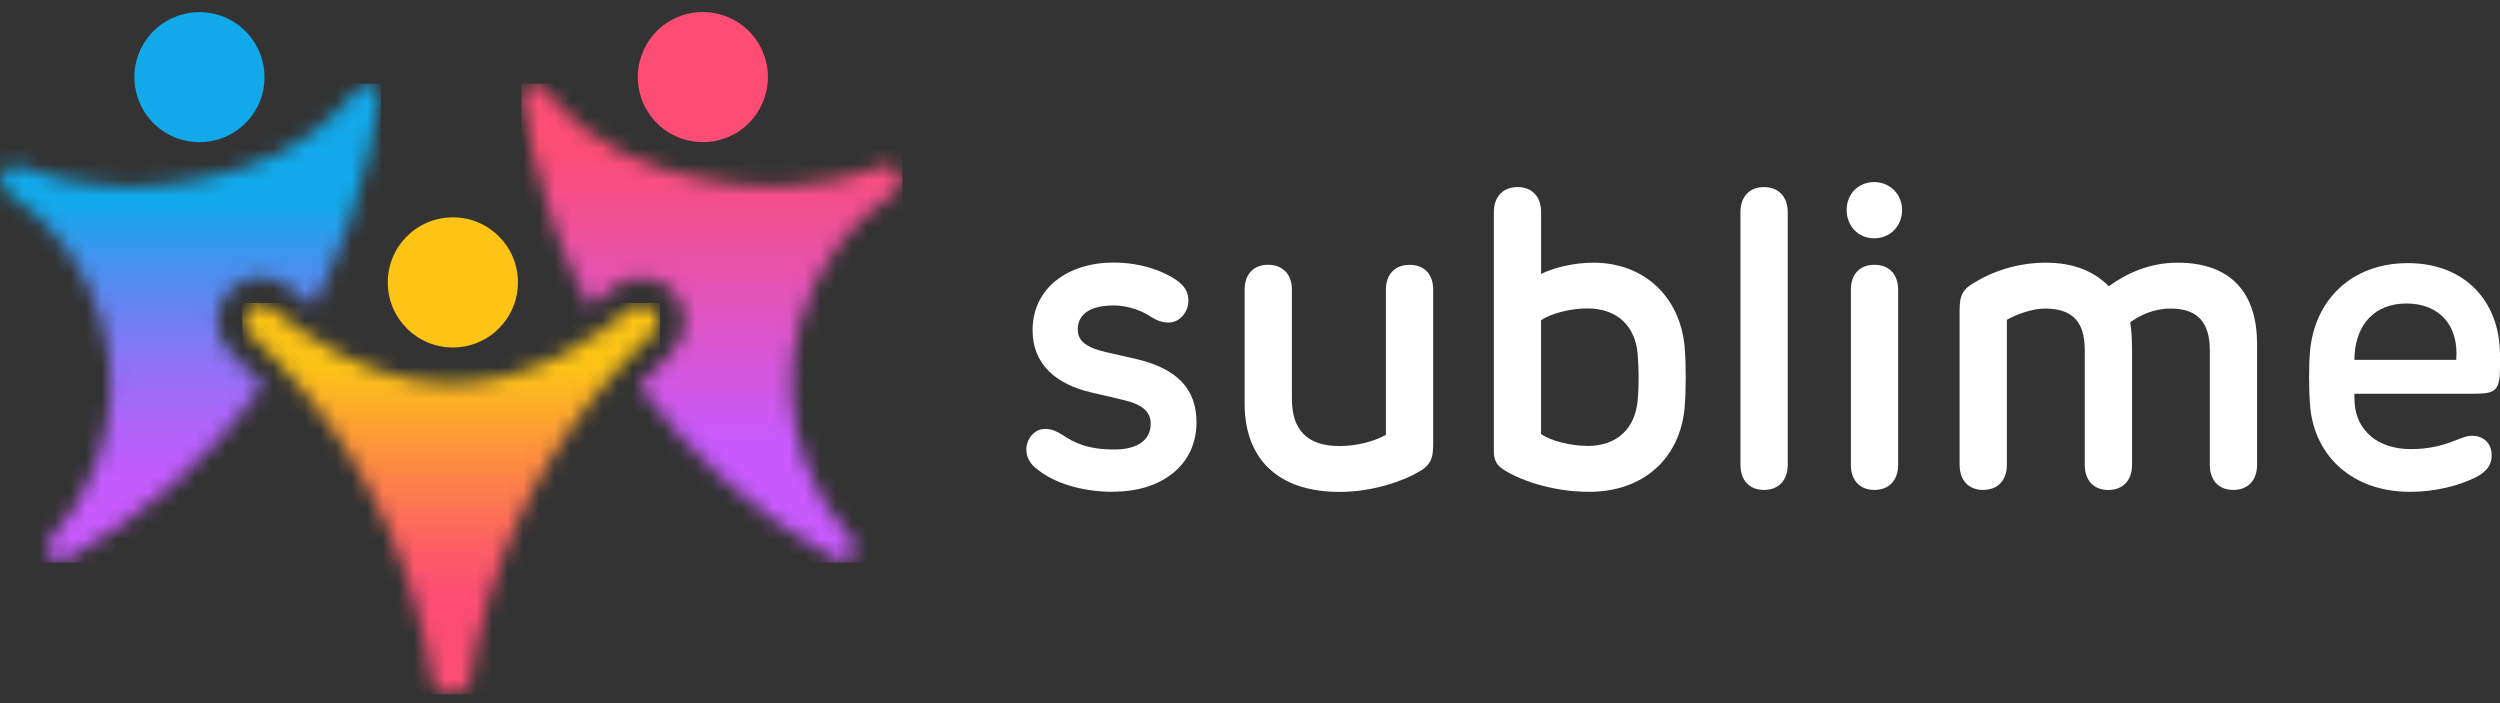 <svg xmlns="http://www.w3.org/2000/svg" width="160" height="45" viewBox="0 0 160 45" fill="none"><rect x="0" y="0" width="160" height="45" fill="#333333" stroke="none"/><g clip-path="url(#clip0_2_2)"><path d="M11.34 8.849C13.161 9.512 15.144 8.825 16.194 7.301C16.293 7.123 16.38 7.012 16.459 6.862C16.538 6.708 16.605 6.562 16.668 6.388C16.668 6.38 16.676 6.372 16.676 6.364C17.462 4.204 16.348 1.814 14.188 1.028C12.027 0.242 9.638 1.356 8.852 3.513C8.066 5.673 9.179 8.063 11.34 8.849Z" fill="#12A9EB"></path><path d="M41.078 6.384C41.142 6.558 41.209 6.708 41.288 6.858C41.367 7.012 41.453 7.123 41.552 7.297C42.603 8.825 44.586 9.509 46.407 8.845C48.567 8.059 49.681 5.669 48.895 3.509C48.109 1.348 45.719 0.234 43.559 1.02C41.398 1.806 40.284 4.196 41.07 6.357C41.07 6.364 41.078 6.372 41.078 6.38" fill="#FD4D74"></path><path d="M28.984 22.239C31.283 22.239 33.147 20.375 33.147 18.072C33.147 15.769 31.283 13.909 28.984 13.909C26.685 13.909 24.817 15.773 24.817 18.072C24.817 20.371 26.681 22.239 28.984 22.239Z" fill="#FDC416"></path><mask id="mask0_2_2" style="mask-type:luminance" maskUnits="userSpaceOnUse" x="15" y="19" width="28" height="26"><path d="M15.957 19.754C15.503 20.189 15.507 20.916 15.965 21.346C17.182 22.484 18.327 23.7 19.386 24.988C23.671 30.17 26.535 36.478 27.649 43.402C27.748 44.01 28.269 44.453 28.885 44.453C29.501 44.453 30.023 44.006 30.121 43.402C31.227 36.502 34.075 30.214 38.337 25.039C39.404 23.74 40.553 22.515 41.781 21.37C42.236 20.943 42.243 20.224 41.789 19.794L41.781 19.786C41.379 19.403 40.751 19.387 40.328 19.75C38.653 21.204 34.237 24.53 28.885 24.53C23.533 24.53 19.109 21.18 17.427 19.719C17.221 19.541 16.968 19.45 16.712 19.45C16.439 19.45 16.167 19.553 15.957 19.754Z" fill="white"></path></mask><g mask="url(#mask0_2_2)"><path d="M42.243 19.387H15.503V44.457H42.243V19.387Z" fill="url(#paint0_linear_2_2)"></path></g><mask id="mask1_2_2" style="mask-type:luminance" maskUnits="userSpaceOnUse" x="33" y="5" width="25" height="31"><path d="M33.443 6.238C33.728 8.249 34.288 11.128 35.335 14.098L35.718 15.145C36.287 16.705 36.978 18.186 37.741 19.612C38.357 19.17 38.855 18.763 39.21 18.455C39.72 18.012 40.367 17.772 41.039 17.772C41.762 17.772 42.445 18.044 42.966 18.542L42.974 18.55C43.527 19.079 43.843 19.822 43.839 20.588C43.835 21.354 43.511 22.097 42.95 22.618C42.243 23.282 41.56 23.977 40.904 24.696C44.274 29.333 48.587 33.093 53.469 35.795C53.848 36.004 54.326 35.893 54.571 35.534C54.796 35.21 54.757 34.776 54.492 34.483C53.232 33.109 52.217 31.466 51.541 29.605C50.443 26.584 50.396 23.432 51.225 20.556C52.173 17.242 54.271 14.264 57.245 12.348C57.573 12.139 57.747 11.756 57.675 11.373C57.569 10.776 56.945 10.429 56.38 10.646C56.246 10.697 56.108 10.749 55.973 10.8C53.193 11.811 48.954 12.68 42.595 10.875C38.665 9.757 36.236 7.403 34.802 5.638C34.64 5.436 34.427 5.349 34.214 5.349C33.783 5.349 33.368 5.713 33.439 6.23" fill="white"></path></mask><g mask="url(#mask1_2_2)"><path d="M57.751 5.353H33.372V36.008H57.751V5.353Z" fill="url(#paint1_linear_2_2)"></path></g><mask id="mask2_2_2" style="mask-type:luminance" maskUnits="userSpaceOnUse" x="0" y="5" width="25" height="31"><path d="M22.941 5.642C21.507 7.407 19.078 9.761 15.148 10.879C8.784 12.684 4.546 11.815 1.77 10.804C1.631 10.753 1.497 10.701 1.363 10.65C0.798 10.433 0.174 10.78 0.067 11.377C1.11759e-07 11.76 0.174 12.143 0.498 12.352C3.472 14.268 5.569 17.246 6.517 20.56C7.347 23.436 7.299 26.588 6.197 29.609C5.518 31.474 4.507 33.113 3.247 34.487C2.978 34.78 2.943 35.21 3.168 35.538C3.413 35.893 3.891 36.008 4.27 35.799C9.156 33.093 13.473 29.325 16.846 24.684C16.186 23.965 15.503 23.266 14.792 22.598C14.231 22.073 13.903 21.33 13.899 20.56C13.896 19.79 14.211 19.047 14.768 18.514C15.294 18.012 15.981 17.736 16.708 17.736C17.383 17.736 18.035 17.981 18.544 18.423C18.904 18.735 19.402 19.142 20.014 19.585C20.772 18.167 21.459 16.689 22.02 15.141L22.404 14.094C23.45 11.124 24.007 8.245 24.295 6.234C24.37 5.717 23.952 5.353 23.521 5.353C23.308 5.353 23.095 5.44 22.933 5.642" fill="white"></path></mask><g mask="url(#mask2_2_2)"><path d="M24.378 5.353H0V36.008H24.378V5.353Z" fill="url(#paint2_linear_2_2)"></path></g><path d="M71.271 31.477C69.11 31.477 67.459 30.865 66.472 30.103C65.871 29.688 65.686 29.222 65.686 28.756C65.686 28.144 66.152 27.449 66.898 27.449C67.27 27.449 67.594 27.583 68.004 27.836C68.739 28.341 69.644 28.768 71.299 28.768C72.954 28.768 73.645 28.061 73.645 27.113C73.645 26.378 73.151 25.884 71.871 25.592L69.817 25.11C67.645 24.605 66.085 23.349 66.085 21.137C66.085 18.443 68.336 16.804 71.271 16.804C73.084 16.804 74.525 17.388 75.284 17.922C75.845 18.321 76.058 18.696 76.058 19.257C76.058 19.908 75.552 20.643 74.778 20.643C74.34 20.643 74.032 20.497 73.645 20.268C73.246 19.987 72.337 19.549 71.271 19.549C69.738 19.549 68.976 20.137 68.976 21.081C68.976 21.761 69.43 22.227 70.777 22.535L72.657 22.962C75.351 23.574 76.576 24.909 76.576 27.026C76.576 29.787 74.324 31.466 71.271 31.466" fill="white"></path><path d="M79.656 25.837V18.546C79.656 17.531 80.245 16.946 81.161 16.946C82.078 16.946 82.682 17.535 82.682 18.546V25.533C82.682 27.508 83.654 28.547 85.723 28.547C86.885 28.547 88.002 28.227 88.698 27.828V18.55C88.698 17.535 89.286 16.95 90.218 16.95C91.15 16.95 91.723 17.539 91.723 18.55V28.468C91.723 29.4 91.522 29.826 90.668 30.269C89.867 30.735 87.935 31.482 85.723 31.482C81.777 31.482 79.656 29.349 79.656 25.841" fill="white"></path><path d="M107.815 26.106C107.522 29.277 105.243 31.477 101.696 31.477C99.165 31.477 97.043 30.613 96.178 30.024C95.78 29.744 95.606 29.451 95.606 28.863V13.585C95.606 12.57 96.206 11.973 97.126 11.973C98.047 11.973 98.631 12.574 98.631 13.585V17.531C99.473 17.116 100.752 16.812 101.977 16.812C105.243 16.812 107.522 19.012 107.815 22.184C107.91 23.25 107.91 25.023 107.815 26.102M101.574 28.543C103.573 28.543 104.655 27.358 104.813 25.608C104.892 24.727 104.892 23.649 104.813 22.673C104.667 20.927 103.573 19.739 101.574 19.739C100.547 19.739 99.267 20.047 98.627 20.497V27.776C99.267 28.231 100.547 28.535 101.574 28.535" fill="white"></path><path d="M111.389 29.744V13.585C111.389 12.57 111.978 11.973 112.894 11.973C113.811 11.973 114.415 12.574 114.415 13.585V29.744C114.415 30.759 113.815 31.355 112.894 31.355C111.974 31.355 111.389 30.755 111.389 29.744Z" fill="white"></path><path d="M121.734 13.439C121.734 14.477 120.96 15.252 119.949 15.252C118.937 15.252 118.187 14.477 118.187 13.439C118.187 12.4 118.945 11.653 119.949 11.653C120.952 11.653 121.734 12.428 121.734 13.439ZM118.456 18.546C118.456 17.531 119.044 16.946 119.961 16.946C120.877 16.946 121.481 17.531 121.481 18.546V29.744C121.481 30.759 120.881 31.355 119.961 31.355C119.04 31.355 118.456 30.755 118.456 29.744V18.546Z" fill="white"></path><path d="M125.415 29.744V19.837C125.415 18.889 125.617 18.479 126.47 18.024C127.43 17.424 129.069 16.812 130.909 16.812C132.75 16.812 134.014 17.373 134.962 18.317C136.084 17.519 137.521 16.812 139.362 16.812C142.881 16.812 144.453 18.85 144.453 22.01V29.744C144.453 30.759 143.853 31.355 142.933 31.355C142.012 31.355 141.428 30.755 141.428 29.744V22.424C141.428 20.663 140.669 19.747 138.92 19.747C137.814 19.747 136.921 20.201 136.333 20.627C136.427 21.172 136.451 21.84 136.451 22.496V29.747C136.451 30.763 135.851 31.359 134.93 31.359C134.01 31.359 133.425 30.759 133.425 29.747V22.401C133.425 20.56 132.612 19.747 130.854 19.747C130.096 19.747 129.041 20.118 128.441 20.465V29.744C128.441 30.759 127.84 31.355 126.92 31.355C126 31.355 125.415 30.755 125.415 29.744Z" fill="white"></path><path d="M147.854 26.023C147.759 25.023 147.759 23.396 147.842 22.464C148.15 19.17 150.52 16.839 154.107 16.839C157.693 16.839 160 19.225 160 22.733V23.519C160 24.984 159.708 25.197 158.388 25.197H150.682C150.682 25.383 150.682 25.584 150.694 25.77C150.801 27.555 152.175 28.744 154.308 28.744C155.481 28.744 156.374 28.491 157.109 28.199C157.547 28.041 157.828 27.891 158.215 27.891C158.934 27.891 159.467 28.357 159.467 29.143C159.479 29.901 158.906 30.344 158.345 30.597C157.318 31.09 155.853 31.477 154.237 31.477C150.599 31.477 148.147 29.238 147.85 26.027M157.2 23.037C157.385 20.742 156.038 19.423 154.012 19.423C151.986 19.423 150.813 20.758 150.694 22.701C150.694 22.808 150.682 22.926 150.682 23.033H157.204L157.2 23.037Z" fill="white"></path></g><defs><linearGradient id="paint0_linear_2_2" x1="30.347" y1="40.866" x2="30.347" y2="23.503" gradientUnits="userSpaceOnUse"><stop stop-color="#FD4D74"></stop><stop offset="0.16" stop-color="#FD4D74"></stop><stop offset="0.34" stop-color="#FD5F64"></stop><stop offset="0.68" stop-color="#FD903E"></stop><stop offset="1" stop-color="#FDC416"></stop></linearGradient><linearGradient id="paint1_linear_2_2" x1="47.15" y1="31.559" x2="47.15" y2="9.64" gradientUnits="userSpaceOnUse"><stop stop-color="#C85AFD"></stop><stop offset="0.16" stop-color="#C85AFD"></stop><stop offset="1" stop-color="#FD4D74"></stop></linearGradient><linearGradient id="paint2_linear_2_2" x1="11.625" y1="36.247" x2="11.625" y2="13.085" gradientUnits="userSpaceOnUse"><stop stop-color="#C85AFD"></stop><stop offset="0.16" stop-color="#C85AFD"></stop><stop offset="0.26" stop-color="#C15CFC"></stop><stop offset="0.39" stop-color="#B064FA"></stop><stop offset="0.54" stop-color="#9370F7"></stop><stop offset="0.7" stop-color="#6B82F3"></stop><stop offset="0.88" stop-color="#3997EE"></stop><stop offset="1" stop-color="#12A9EB"></stop></linearGradient><clipPath id="clip0_2_2"><rect width="160" height="43.681" fill="white" transform="translate(0 0.771)"></rect></clipPath></defs></svg>
